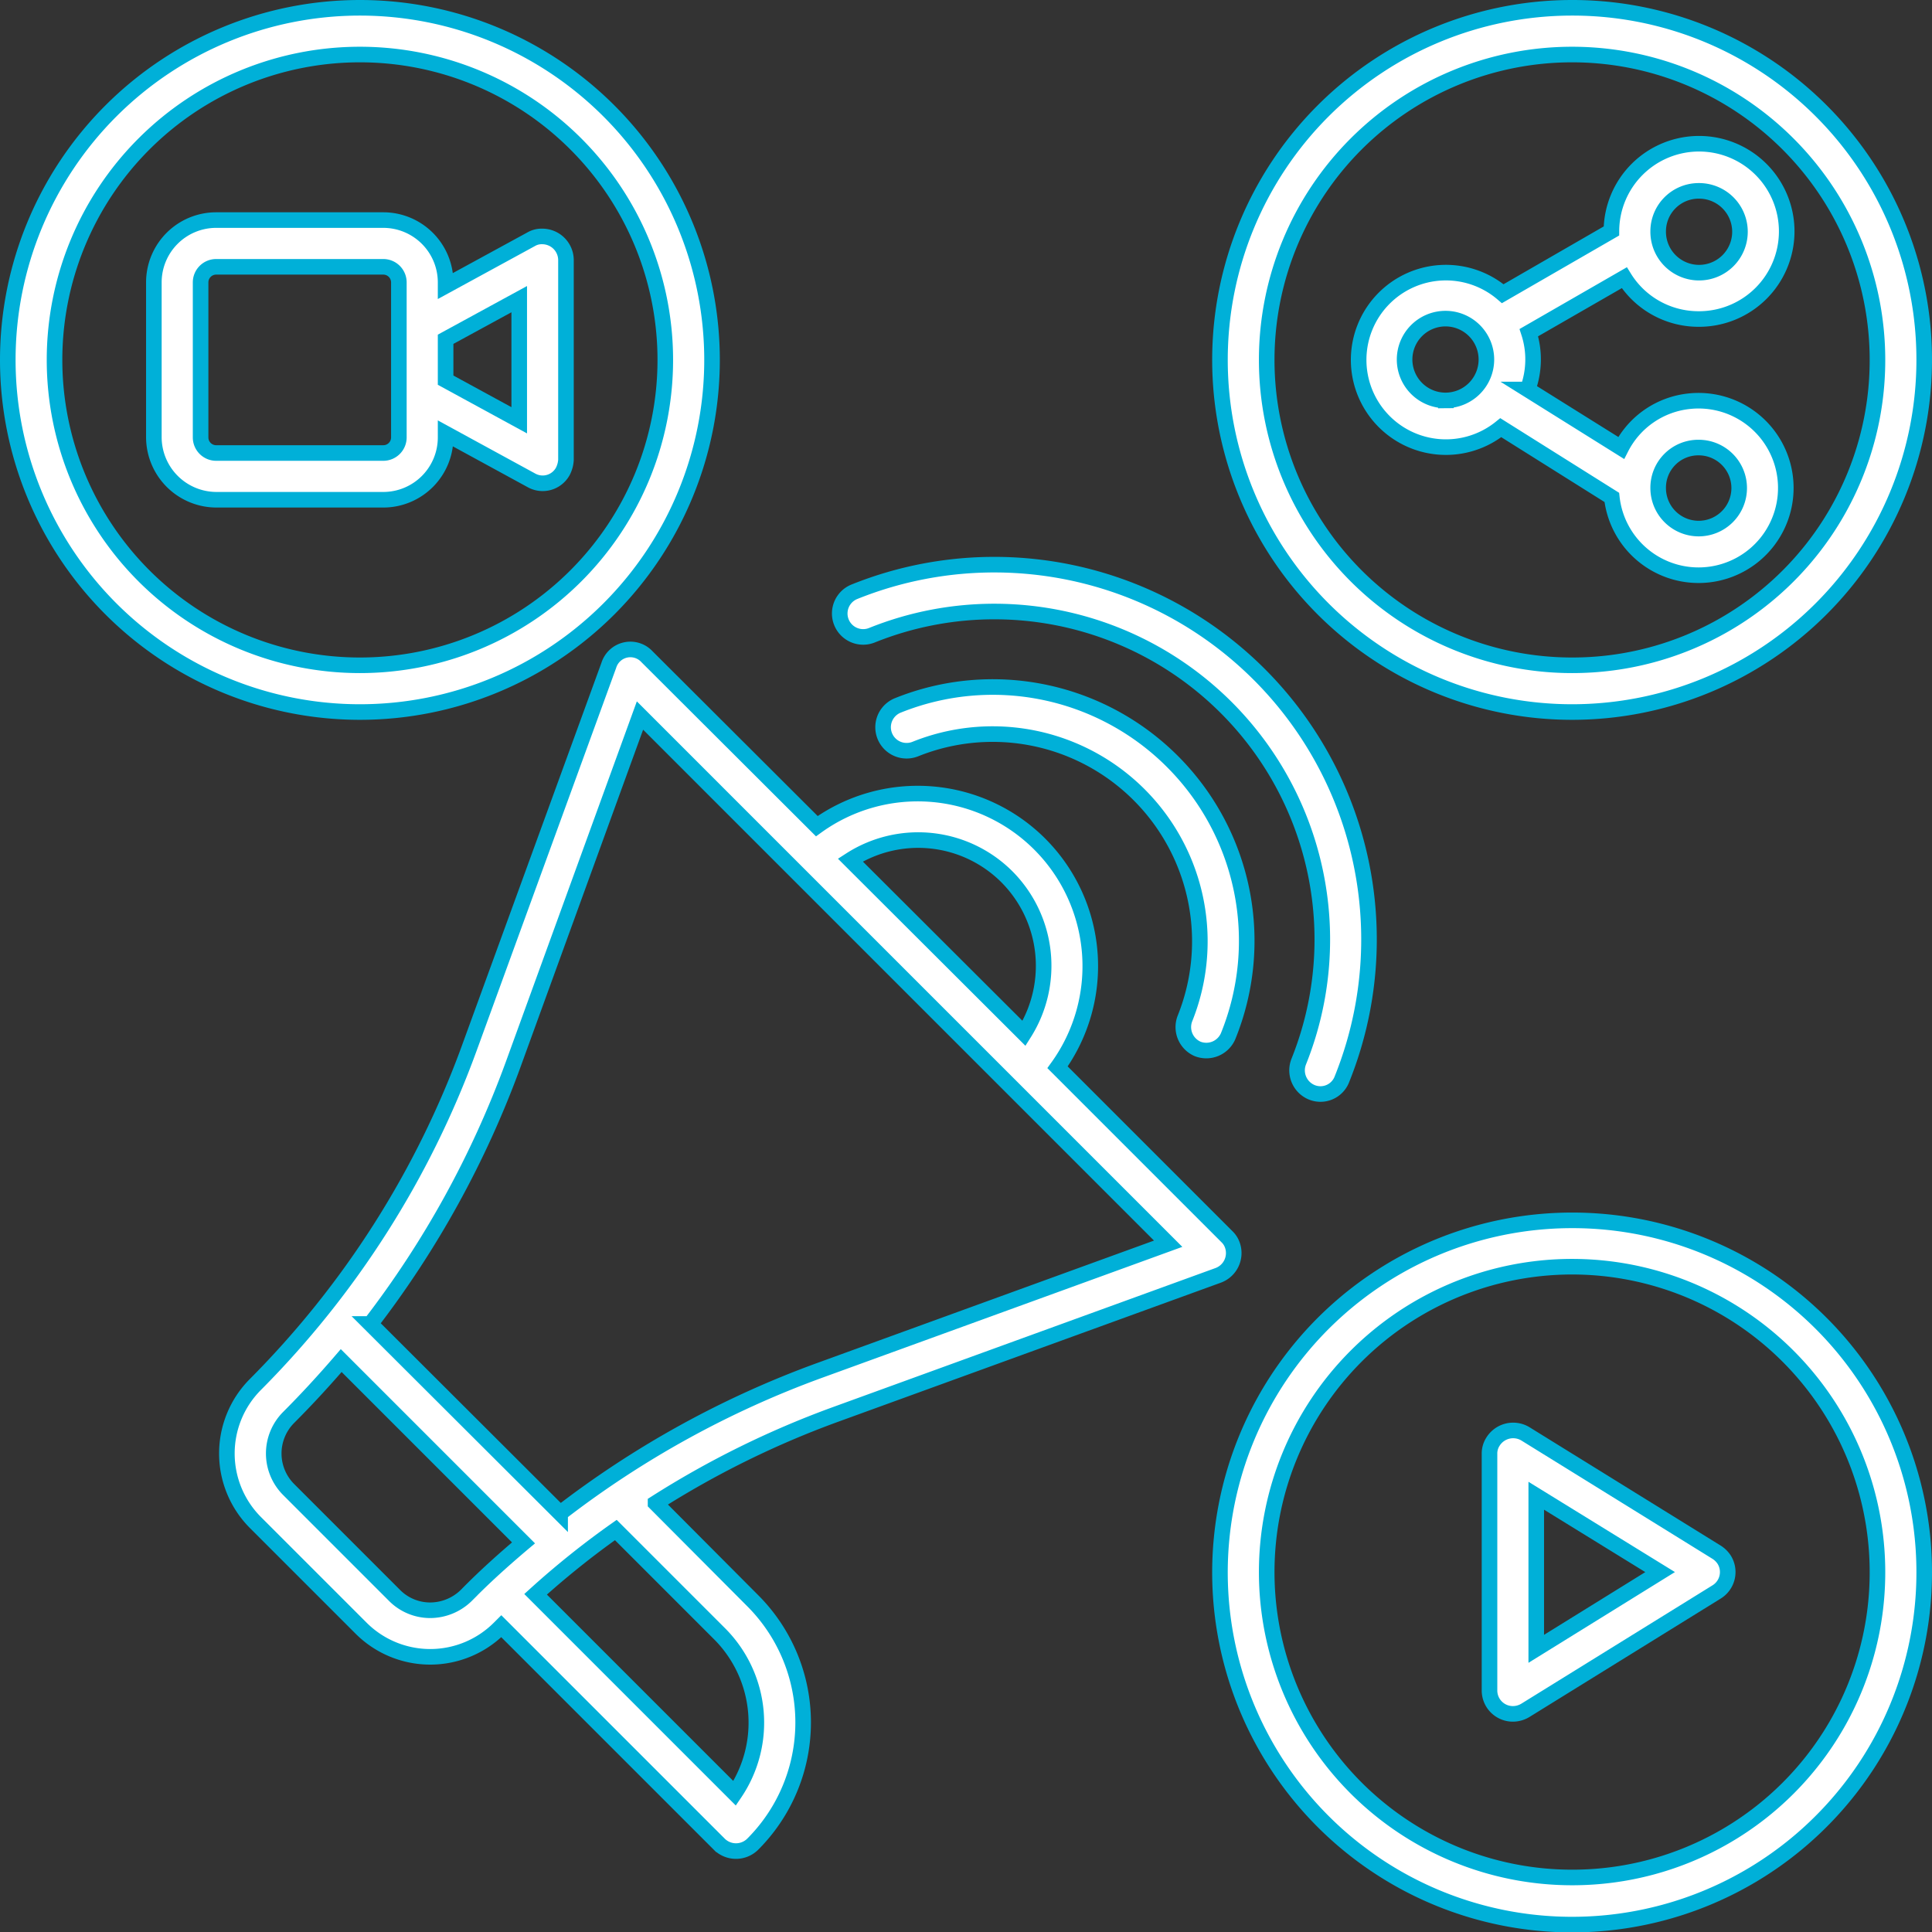 <svg id="Layer_1" data-name="Layer 1" xmlns="http://www.w3.org/2000/svg" width="496" height="496" viewBox="0 0 496 496"><rect x="0" y="0" width="496" height="496" fill="#333333" stroke="none"/><title>marketing</title><path d="M320.8,335.4a6.1,6.1,0,0,0,3.6-7.7,5.5,5.5,0,0,0-1.4-2.2L279.5,282a44.3,44.3,0,0,0-61.8-61.9l-43.6-43.5a5.8,5.8,0,0,0-9.8,2.2l-35.9,98.5a237.6,237.6,0,0,1-54.8,86.1,25.1,25.1,0,0,0,0,35.5h0L100.7,426a25.1,25.1,0,0,0,35.5,0h0l.5-.5,56,56a6.1,6.1,0,0,0,8.5,0,44.2,44.2,0,0,0,0-62.6l-24.9-25a237,237,0,0,1,46-22.7ZM266.5,233.1a32.4,32.4,0,0,1,4.4,40.2l-44.6-44.5A32.2,32.2,0,0,1,266.5,233.1Zm-148,188.3a12.9,12.9,0,0,1-9.3-3.9L82.1,390.4a13.1,13.1,0,0,1,0-18.5h0c4.7-4.7,9.2-9.6,13.5-14.6l46.8,46.8c-5.1,4.3-10,8.7-14.6,13.4A13.3,13.3,0,0,1,118.5,421.4Zm74.2,6a32.3,32.3,0,0,1,3.9,41l-51.1-51.1a218.8,218.8,0,0,1,20.6-16.5Zm-40.9-30.9-48.7-48.6a249.5,249.5,0,0,0,36.6-66.5l32.6-89.7L307.9,327.3l-89.7,32.6A247.5,247.5,0,0,0,151.8,396.5Z" transform="translate(-8 -8)" fill="#fff" stroke="#00b0d8" stroke-miterlimit="10" stroke-width="4"/><path d="M309,203.5a65.2,65.2,0,0,0-70.5-14.4,6,6,0,0,0,4.5,11.2,53.2,53.2,0,0,1,69.2,69.2,6.1,6.1,0,0,0,3.3,7.8,6.1,6.1,0,0,0,7.8-3.3A65.1,65.1,0,0,0,309,203.5Z" transform="translate(-8 -8)" fill="#fff" stroke="#00b0d8" stroke-miterlimit="10" stroke-width="4"/><path d="M344.7,288.4a5.9,5.9,0,0,0,7.8-3.3h0A96.2,96.2,0,0,0,227.4,159.9a6,6,0,0,0,4.4,11.2h0A84.2,84.2,0,0,1,341.4,280.6a6.1,6.1,0,0,0,3.3,7.8Z" transform="translate(-8 -8)" fill="#fff" stroke="#00b0d8" stroke-miterlimit="10" stroke-width="4"/><path d="M411.6,10A90.4,90.4,0,1,0,502,100.4,90.3,90.3,0,0,0,411.6,10Zm0,168.8A78.4,78.4,0,1,1,490,100.4,78.3,78.3,0,0,1,411.6,178.8Z" transform="translate(-8 -8)" fill="#fff" stroke="#00b0d8" stroke-miterlimit="10" stroke-width="4"/><path d="M444.1,89.9a22.5,22.5,0,1,0-22.4-22.6L393.8,83.4a22.4,22.4,0,1,0-.5,34.4l28.5,17.9A22.4,22.4,0,1,0,441.7,111a22.2,22.2,0,0,0-17.5,12l-24-15a22.2,22.2,0,0,0,.3-14.6L425,79.3A22.4,22.4,0,0,0,444.1,89.9Zm0-32.9a10.5,10.5,0,1,1-10.4,10.4h0A10.4,10.4,0,0,1,444.1,57Zm-64.9,53.8a10.5,10.5,0,1,1,10.4-10.4A10.5,10.5,0,0,1,379.2,110.8Zm64.9,12.1a10.4,10.4,0,1,1-10.4,10.4h0A10.3,10.3,0,0,1,444.1,122.9Z" transform="translate(-8 -8)" fill="#fff" stroke="#00b0d8" stroke-miterlimit="10" stroke-width="4"/><path d="M411.6,321.3A90.4,90.4,0,1,0,502,411.6,90.3,90.3,0,0,0,411.6,321.3Zm0,168.7A78.4,78.4,0,1,1,490,411.6,78.3,78.3,0,0,1,411.6,490Z" transform="translate(-8 -8)" fill="#fff" stroke="#00b0d8" stroke-miterlimit="10" stroke-width="4"/><path d="M448.7,406.5l-49.1-30.4a6.1,6.1,0,0,0-8.3,2,5.6,5.6,0,0,0-.9,3.1V442a6,6,0,0,0,6,6,6.2,6.2,0,0,0,3.2-.9l49.1-30.4a6,6,0,0,0,2-8.2,6.4,6.4,0,0,0-2-2Zm-46.3,24.8V392l31.8,19.6Z" transform="translate(-8 -8)" fill="#fff" stroke="#00b0d8" stroke-miterlimit="10" stroke-width="4"/><path d="M100.4,190.8A90.4,90.4,0,1,0,10,100.4,90.4,90.4,0,0,0,100.4,190.8Zm0-168.8A78.4,78.4,0,1,1,22,100.4,78.4,78.4,0,0,1,100.4,22Z" transform="translate(-8 -8)" fill="#fff" stroke="#00b0d8" stroke-miterlimit="10" stroke-width="4"/><path d="M63.5,136.3h42.9a16,16,0,0,0,16-16v-1l22,12a5.9,5.9,0,0,0,8.1-2.3,7.4,7.4,0,0,0,.8-2.9V74.7a6.1,6.1,0,0,0-6.1-6,5.3,5.3,0,0,0-2.8.7l-22,12v-.9a16,16,0,0,0-16-16H63.5a16,16,0,0,0-16,16v39.8A16.1,16.1,0,0,0,63.5,136.3Zm77.8-51.5v31.1l-18.9-10.3V95.1ZM59.5,80.5a4,4,0,0,1,4-4h42.9a4,4,0,0,1,4,4v39.8a4,4,0,0,1-4,4H63.5a4,4,0,0,1-4-4Z" transform="translate(-8 -8)" fill="#fff" stroke="#00b0d8" stroke-miterlimit="10" stroke-width="4"/></svg>